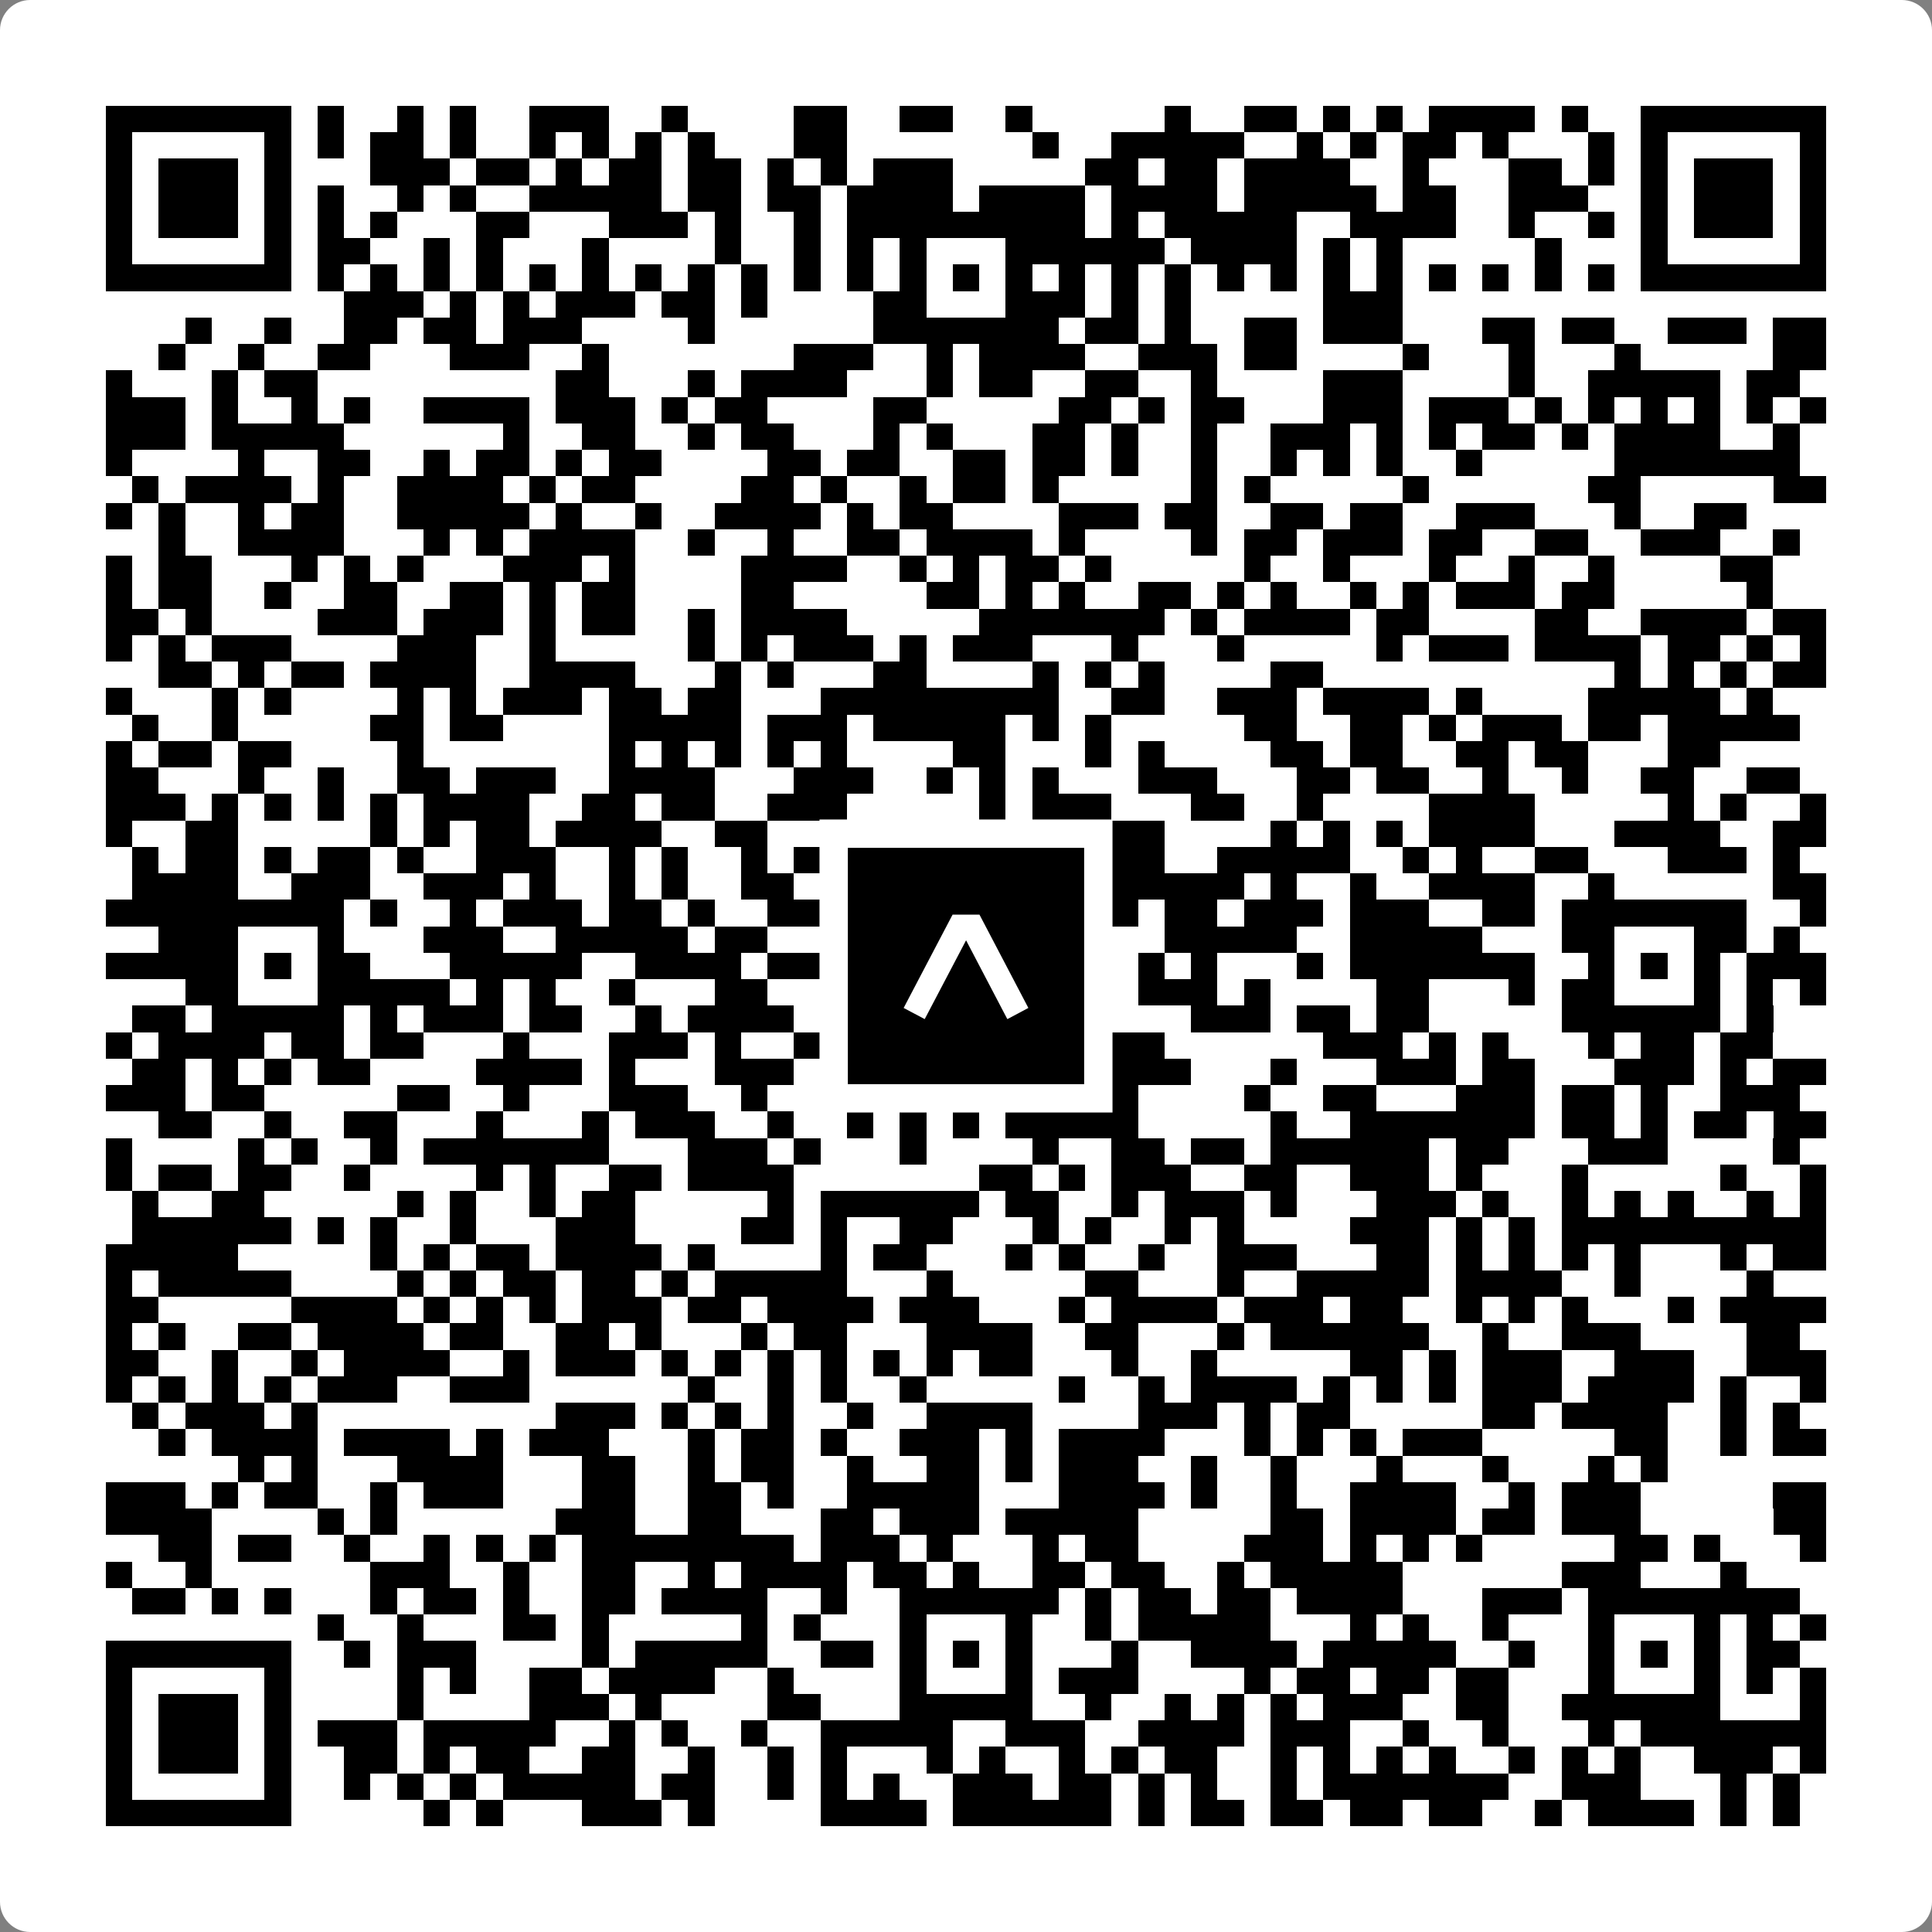 <svg width="512" height="512" viewBox="0 0 512 512" fill="none" xmlns="http://www.w3.org/2000/svg">
    <rect x="0" y="0" width="512" height="512" fill="#808080" stroke="none"/>
    <path d="M0 8C0 3.582 3.582 0 8 0H504C508.418 0 512 3.582 512 8V504C512 508.418 508.418 512 504 512H8C3.582 512 0 508.418 0 504V8Z" fill="white"/>
    <svg xmlns="http://www.w3.org/2000/svg" viewBox="0 0 73 73" shape-rendering="crispEdges" height="512" width="512" x="0" y="0"><path stroke="#000000" d="M4 4.5h7m1 0h1m2 0h1m1 0h1m2 0h3m2 0h1m4 0h2m2 0h2m2 0h1m5 0h1m2 0h2m1 0h1m1 0h1m1 0h4m1 0h1m2 0h7M4 5.5h1m5 0h1m1 0h1m1 0h2m1 0h1m2 0h1m1 0h1m1 0h1m1 0h1m3 0h2m7 0h1m2 0h5m2 0h1m1 0h1m1 0h2m1 0h1m3 0h1m1 0h1m5 0h1M4 6.5h1m1 0h3m1 0h1m3 0h3m1 0h2m1 0h1m1 0h2m1 0h2m1 0h1m1 0h1m1 0h3m5 0h2m1 0h2m1 0h4m2 0h1m3 0h2m1 0h1m1 0h1m1 0h3m1 0h1M4 7.5h1m1 0h3m1 0h1m1 0h1m2 0h1m1 0h1m2 0h5m1 0h2m1 0h2m1 0h4m1 0h4m1 0h4m1 0h5m1 0h2m2 0h3m2 0h1m1 0h3m1 0h1M4 8.5h1m1 0h3m1 0h1m1 0h1m1 0h1m3 0h2m3 0h3m1 0h1m2 0h1m1 0h9m1 0h1m1 0h5m2 0h4m2 0h1m2 0h1m1 0h1m1 0h3m1 0h1M4 9.5h1m5 0h1m1 0h2m2 0h1m1 0h1m3 0h1m4 0h1m2 0h1m1 0h1m1 0h1m3 0h6m1 0h4m1 0h1m1 0h1m5 0h1m3 0h1m5 0h1M4 10.5h7m1 0h1m1 0h1m1 0h1m1 0h1m1 0h1m1 0h1m1 0h1m1 0h1m1 0h1m1 0h1m1 0h1m1 0h1m1 0h1m1 0h1m1 0h1m1 0h1m1 0h1m1 0h1m1 0h1m1 0h1m1 0h1m1 0h1m1 0h1m1 0h1m1 0h1m1 0h7M13 11.5h3m1 0h1m1 0h1m1 0h3m1 0h2m1 0h1m4 0h2m3 0h3m1 0h1m1 0h1m5 0h3M7 12.5h1m2 0h1m2 0h2m1 0h2m1 0h3m4 0h1m6 0h7m1 0h2m1 0h1m2 0h2m1 0h3m3 0h2m1 0h2m2 0h3m1 0h2M6 13.5h1m2 0h1m2 0h2m3 0h3m2 0h1m7 0h3m2 0h1m1 0h4m2 0h3m1 0h2m4 0h1m3 0h1m3 0h1m5 0h2M4 14.5h1m3 0h1m1 0h2m9 0h2m3 0h1m1 0h4m3 0h1m1 0h2m2 0h2m2 0h1m4 0h3m4 0h1m2 0h5m1 0h2M4 15.5h3m1 0h1m2 0h1m1 0h1m2 0h4m1 0h3m1 0h1m1 0h2m4 0h2m5 0h2m1 0h1m1 0h2m3 0h3m1 0h3m1 0h1m1 0h1m1 0h1m1 0h1m1 0h1m1 0h1M4 16.5h3m1 0h5m6 0h1m2 0h2m2 0h1m1 0h2m3 0h1m1 0h1m3 0h2m1 0h1m2 0h1m2 0h3m1 0h1m1 0h1m1 0h2m1 0h1m1 0h4m2 0h1M4 17.5h1m4 0h1m2 0h2m2 0h1m1 0h2m1 0h1m1 0h2m4 0h2m1 0h2m2 0h2m1 0h2m1 0h1m2 0h1m2 0h1m1 0h1m1 0h1m2 0h1m5 0h7M5 18.5h1m1 0h4m1 0h1m2 0h4m1 0h1m1 0h2m4 0h2m1 0h1m2 0h1m1 0h2m1 0h1m5 0h1m1 0h1m5 0h1m6 0h2m5 0h2M4 19.5h1m1 0h1m2 0h1m1 0h2m2 0h5m1 0h1m2 0h1m2 0h4m1 0h1m1 0h2m4 0h3m1 0h2m2 0h2m1 0h2m2 0h3m3 0h1m2 0h2M6 20.5h1m2 0h4m3 0h1m1 0h1m1 0h4m2 0h1m2 0h1m2 0h2m1 0h4m1 0h1m4 0h1m1 0h2m1 0h3m1 0h2m2 0h2m2 0h3m2 0h1M4 21.5h1m1 0h2m3 0h1m1 0h1m1 0h1m3 0h3m1 0h1m4 0h4m2 0h1m1 0h1m1 0h2m1 0h1m5 0h1m2 0h1m3 0h1m2 0h1m2 0h1m4 0h2M4 22.5h1m1 0h2m2 0h1m2 0h2m2 0h2m1 0h1m1 0h2m4 0h2m5 0h2m1 0h1m1 0h1m2 0h2m1 0h1m1 0h1m2 0h1m1 0h1m1 0h3m1 0h2m5 0h1M4 23.5h2m1 0h1m4 0h3m1 0h3m1 0h1m1 0h2m2 0h1m1 0h4m5 0h7m1 0h1m1 0h4m1 0h2m4 0h2m2 0h4m1 0h2M4 24.5h1m1 0h1m1 0h3m4 0h3m2 0h1m5 0h1m1 0h1m1 0h3m1 0h1m1 0h3m3 0h1m3 0h1m5 0h1m1 0h3m1 0h4m1 0h2m1 0h1m1 0h1M6 25.5h2m1 0h1m1 0h2m1 0h4m2 0h4m3 0h1m1 0h1m3 0h2m4 0h1m1 0h1m1 0h1m4 0h2m11 0h1m1 0h1m1 0h1m1 0h2M4 26.5h1m3 0h1m1 0h1m4 0h1m1 0h1m1 0h3m1 0h2m1 0h2m3 0h9m2 0h2m2 0h3m1 0h4m1 0h1m4 0h5m1 0h1M5 27.5h1m2 0h1m5 0h2m1 0h2m4 0h5m1 0h3m1 0h5m1 0h1m1 0h1m5 0h2m2 0h2m1 0h1m1 0h3m1 0h2m1 0h5M4 28.5h1m1 0h2m1 0h2m4 0h1m7 0h1m1 0h1m1 0h1m1 0h1m1 0h1m4 0h2m3 0h1m1 0h1m4 0h2m1 0h2m2 0h2m1 0h2m3 0h2M4 29.5h2m3 0h1m2 0h1m2 0h2m1 0h3m2 0h4m3 0h3m2 0h1m1 0h1m1 0h1m3 0h3m3 0h2m1 0h2m2 0h1m2 0h1m2 0h2m2 0h2M4 30.5h3m1 0h1m1 0h1m1 0h1m1 0h1m1 0h4m2 0h2m1 0h2m2 0h3m5 0h1m1 0h3m3 0h2m2 0h1m4 0h4m5 0h1m1 0h1m2 0h1M4 31.5h1m2 0h2m5 0h1m1 0h1m1 0h2m1 0h4m2 0h2m3 0h1m1 0h2m1 0h2m2 0h3m4 0h1m1 0h1m1 0h1m1 0h4m3 0h4m2 0h2M5 32.5h1m1 0h2m1 0h1m1 0h2m1 0h1m2 0h3m2 0h1m1 0h1m2 0h1m1 0h2m3 0h2m2 0h2m1 0h2m2 0h5m2 0h1m1 0h1m2 0h2m3 0h3m1 0h1M5 33.5h4m2 0h3m2 0h3m1 0h1m2 0h1m1 0h1m2 0h2m1 0h1m1 0h3m2 0h1m1 0h1m1 0h5m1 0h1m2 0h1m2 0h4m2 0h1m6 0h2M4 34.5h9m1 0h1m2 0h1m1 0h3m1 0h2m1 0h1m2 0h4m1 0h6m2 0h1m1 0h2m1 0h3m1 0h3m2 0h2m1 0h7m2 0h1M6 35.5h3m3 0h1m3 0h3m2 0h5m1 0h2m3 0h1m1 0h1m3 0h3m3 0h5m2 0h5m3 0h2m3 0h2m1 0h1M4 36.5h5m1 0h1m1 0h2m3 0h5m2 0h4m1 0h2m2 0h2m1 0h1m1 0h4m1 0h1m1 0h1m3 0h1m1 0h7m2 0h1m1 0h1m1 0h1m1 0h3M7 37.5h2m3 0h5m1 0h1m1 0h1m2 0h1m3 0h2m4 0h2m3 0h1m1 0h1m2 0h3m1 0h1m4 0h2m3 0h1m1 0h2m3 0h1m1 0h1m1 0h1M5 38.5h2m1 0h5m1 0h1m1 0h3m1 0h2m2 0h1m1 0h4m1 0h9m5 0h3m1 0h2m1 0h2m5 0h6m1 0h1M4 39.5h1m1 0h4m1 0h2m1 0h2m3 0h1m3 0h3m1 0h1m2 0h5m1 0h2m2 0h4m6 0h3m1 0h1m1 0h1m3 0h1m1 0h2m1 0h2M5 40.5h2m1 0h1m1 0h1m1 0h2m4 0h4m1 0h1m3 0h3m2 0h2m1 0h1m1 0h1m1 0h1m1 0h4m3 0h1m3 0h3m1 0h2m3 0h3m1 0h1m1 0h2M4 41.5h3m1 0h2m5 0h2m2 0h1m3 0h3m2 0h1m2 0h3m1 0h1m1 0h1m1 0h1m1 0h2m4 0h1m2 0h2m3 0h3m1 0h2m1 0h1m2 0h3M6 42.5h2m2 0h1m2 0h2m3 0h1m3 0h1m1 0h3m2 0h1m2 0h1m1 0h1m1 0h1m1 0h5m5 0h1m2 0h7m1 0h2m1 0h1m1 0h2m1 0h2M4 43.5h1m4 0h1m1 0h1m2 0h1m1 0h7m3 0h3m1 0h1m3 0h1m4 0h1m2 0h2m1 0h2m1 0h6m1 0h2m3 0h3m4 0h1M4 44.5h1m1 0h2m1 0h2m2 0h1m4 0h1m1 0h1m2 0h2m1 0h4m7 0h2m1 0h1m1 0h3m2 0h2m2 0h3m1 0h1m3 0h1m5 0h1m2 0h1M5 45.5h1m2 0h2m5 0h1m1 0h1m2 0h1m1 0h2m5 0h1m1 0h6m1 0h2m2 0h1m1 0h3m1 0h1m3 0h3m1 0h1m2 0h1m1 0h1m1 0h1m2 0h1m1 0h1M5 46.5h6m1 0h1m1 0h1m2 0h1m3 0h3m4 0h2m1 0h1m2 0h2m3 0h1m1 0h1m2 0h1m1 0h1m4 0h3m1 0h1m1 0h1m1 0h10M4 47.5h5m5 0h1m1 0h1m1 0h2m1 0h4m1 0h1m4 0h1m1 0h2m3 0h1m1 0h1m2 0h1m2 0h3m3 0h2m1 0h1m1 0h1m1 0h1m1 0h1m3 0h1m1 0h2M4 48.5h1m1 0h5m4 0h1m1 0h1m1 0h2m1 0h2m1 0h1m1 0h5m3 0h1m5 0h2m3 0h1m2 0h5m1 0h4m2 0h1m4 0h1M4 49.5h2m5 0h4m1 0h1m1 0h1m1 0h1m1 0h3m1 0h2m1 0h4m1 0h3m3 0h1m1 0h4m1 0h3m1 0h2m2 0h1m1 0h1m1 0h1m3 0h1m1 0h4M4 50.5h1m1 0h1m2 0h2m1 0h4m1 0h2m2 0h2m1 0h1m3 0h1m1 0h2m3 0h4m2 0h2m3 0h1m1 0h6m2 0h1m2 0h3m4 0h2M4 51.5h2m2 0h1m2 0h1m1 0h4m2 0h1m1 0h3m1 0h1m1 0h1m1 0h1m1 0h1m1 0h1m1 0h1m1 0h2m3 0h1m2 0h1m5 0h2m1 0h1m1 0h3m2 0h3m2 0h3M4 52.5h1m1 0h1m1 0h1m1 0h1m1 0h3m2 0h3m6 0h1m2 0h1m1 0h1m2 0h1m5 0h1m2 0h1m1 0h4m1 0h1m1 0h1m1 0h1m1 0h3m1 0h4m1 0h1m2 0h1M5 53.5h1m1 0h3m1 0h1m9 0h3m1 0h1m1 0h1m1 0h1m2 0h1m2 0h4m4 0h3m1 0h1m1 0h2m5 0h2m1 0h4m2 0h1m1 0h1M6 54.5h1m1 0h4m1 0h4m1 0h1m1 0h3m3 0h1m1 0h2m1 0h1m2 0h3m1 0h1m1 0h4m3 0h1m1 0h1m1 0h1m1 0h3m5 0h2m2 0h1m1 0h2M9 55.5h1m1 0h1m3 0h4m3 0h2m2 0h1m1 0h2m2 0h1m2 0h2m1 0h1m1 0h3m2 0h1m2 0h1m3 0h1m3 0h1m3 0h1m1 0h1M4 56.5h3m1 0h1m1 0h2m2 0h1m1 0h3m3 0h2m2 0h2m1 0h1m2 0h5m3 0h4m1 0h1m2 0h1m2 0h4m2 0h1m1 0h3m5 0h2M4 57.5h4m4 0h1m1 0h1m6 0h3m2 0h2m3 0h2m1 0h3m1 0h5m5 0h2m1 0h4m1 0h2m1 0h3m5 0h2M6 58.5h2m1 0h2m2 0h1m2 0h1m1 0h1m1 0h1m1 0h8m1 0h3m1 0h1m3 0h1m1 0h2m4 0h3m1 0h1m1 0h1m1 0h1m5 0h2m1 0h1m3 0h1M4 59.5h1m2 0h1m6 0h3m2 0h1m2 0h2m2 0h1m1 0h4m1 0h2m1 0h1m2 0h2m1 0h2m2 0h1m1 0h5m6 0h3m3 0h1M5 60.5h2m1 0h1m1 0h1m3 0h1m1 0h2m1 0h1m2 0h2m1 0h4m2 0h1m2 0h6m1 0h1m1 0h2m1 0h2m1 0h4m3 0h3m1 0h8M12 61.5h1m2 0h1m3 0h2m1 0h1m5 0h1m1 0h1m3 0h1m3 0h1m2 0h1m1 0h5m3 0h1m1 0h1m2 0h1m3 0h1m3 0h1m1 0h1m1 0h1M4 62.5h7m2 0h1m1 0h3m4 0h1m1 0h5m2 0h2m1 0h1m1 0h1m1 0h1m3 0h1m2 0h4m1 0h5m2 0h1m2 0h1m1 0h1m1 0h1m1 0h2M4 63.5h1m5 0h1m4 0h1m1 0h1m2 0h2m1 0h4m2 0h1m4 0h1m3 0h1m1 0h3m4 0h1m1 0h2m1 0h2m1 0h2m3 0h1m3 0h1m1 0h1m1 0h1M4 64.5h1m1 0h3m1 0h1m4 0h1m4 0h3m1 0h1m4 0h2m3 0h5m2 0h1m2 0h1m1 0h1m1 0h1m1 0h3m2 0h2m2 0h6m3 0h1M4 65.5h1m1 0h3m1 0h1m1 0h3m1 0h5m2 0h1m1 0h1m2 0h1m2 0h5m2 0h3m2 0h4m1 0h3m2 0h1m2 0h1m3 0h1m1 0h7M4 66.5h1m1 0h3m1 0h1m2 0h2m1 0h1m1 0h2m2 0h2m2 0h1m2 0h1m1 0h1m3 0h1m1 0h1m2 0h1m1 0h1m1 0h2m2 0h1m1 0h1m1 0h1m1 0h1m2 0h1m1 0h1m1 0h1m2 0h3m1 0h1M4 67.5h1m5 0h1m2 0h1m1 0h1m1 0h1m1 0h5m1 0h2m2 0h1m1 0h1m1 0h1m2 0h3m1 0h2m1 0h1m1 0h1m2 0h1m1 0h7m2 0h3m3 0h1m1 0h1M4 68.5h7m5 0h1m1 0h1m3 0h3m1 0h1m4 0h4m1 0h6m1 0h1m1 0h2m1 0h2m1 0h2m1 0h2m2 0h1m1 0h4m1 0h1m1 0h1"/></svg>

    <rect x="220.932" y="220.932" width="70.137" height="70.137" fill="black" stroke="white" stroke-width="7.514"/>
    <svg x="220.932" y="220.932" width="70.137" height="70.137" viewBox="0 0 116 116" fill="none" xmlns="http://www.w3.org/2000/svg">
      <path d="M63.911 35.496L52.114 35.496L30.667 76.393L39.902 81.271L58.033 46.739L76.117 81.283L85.333 76.385L63.911 35.496Z" fill="white"/>
    </svg>
  </svg>